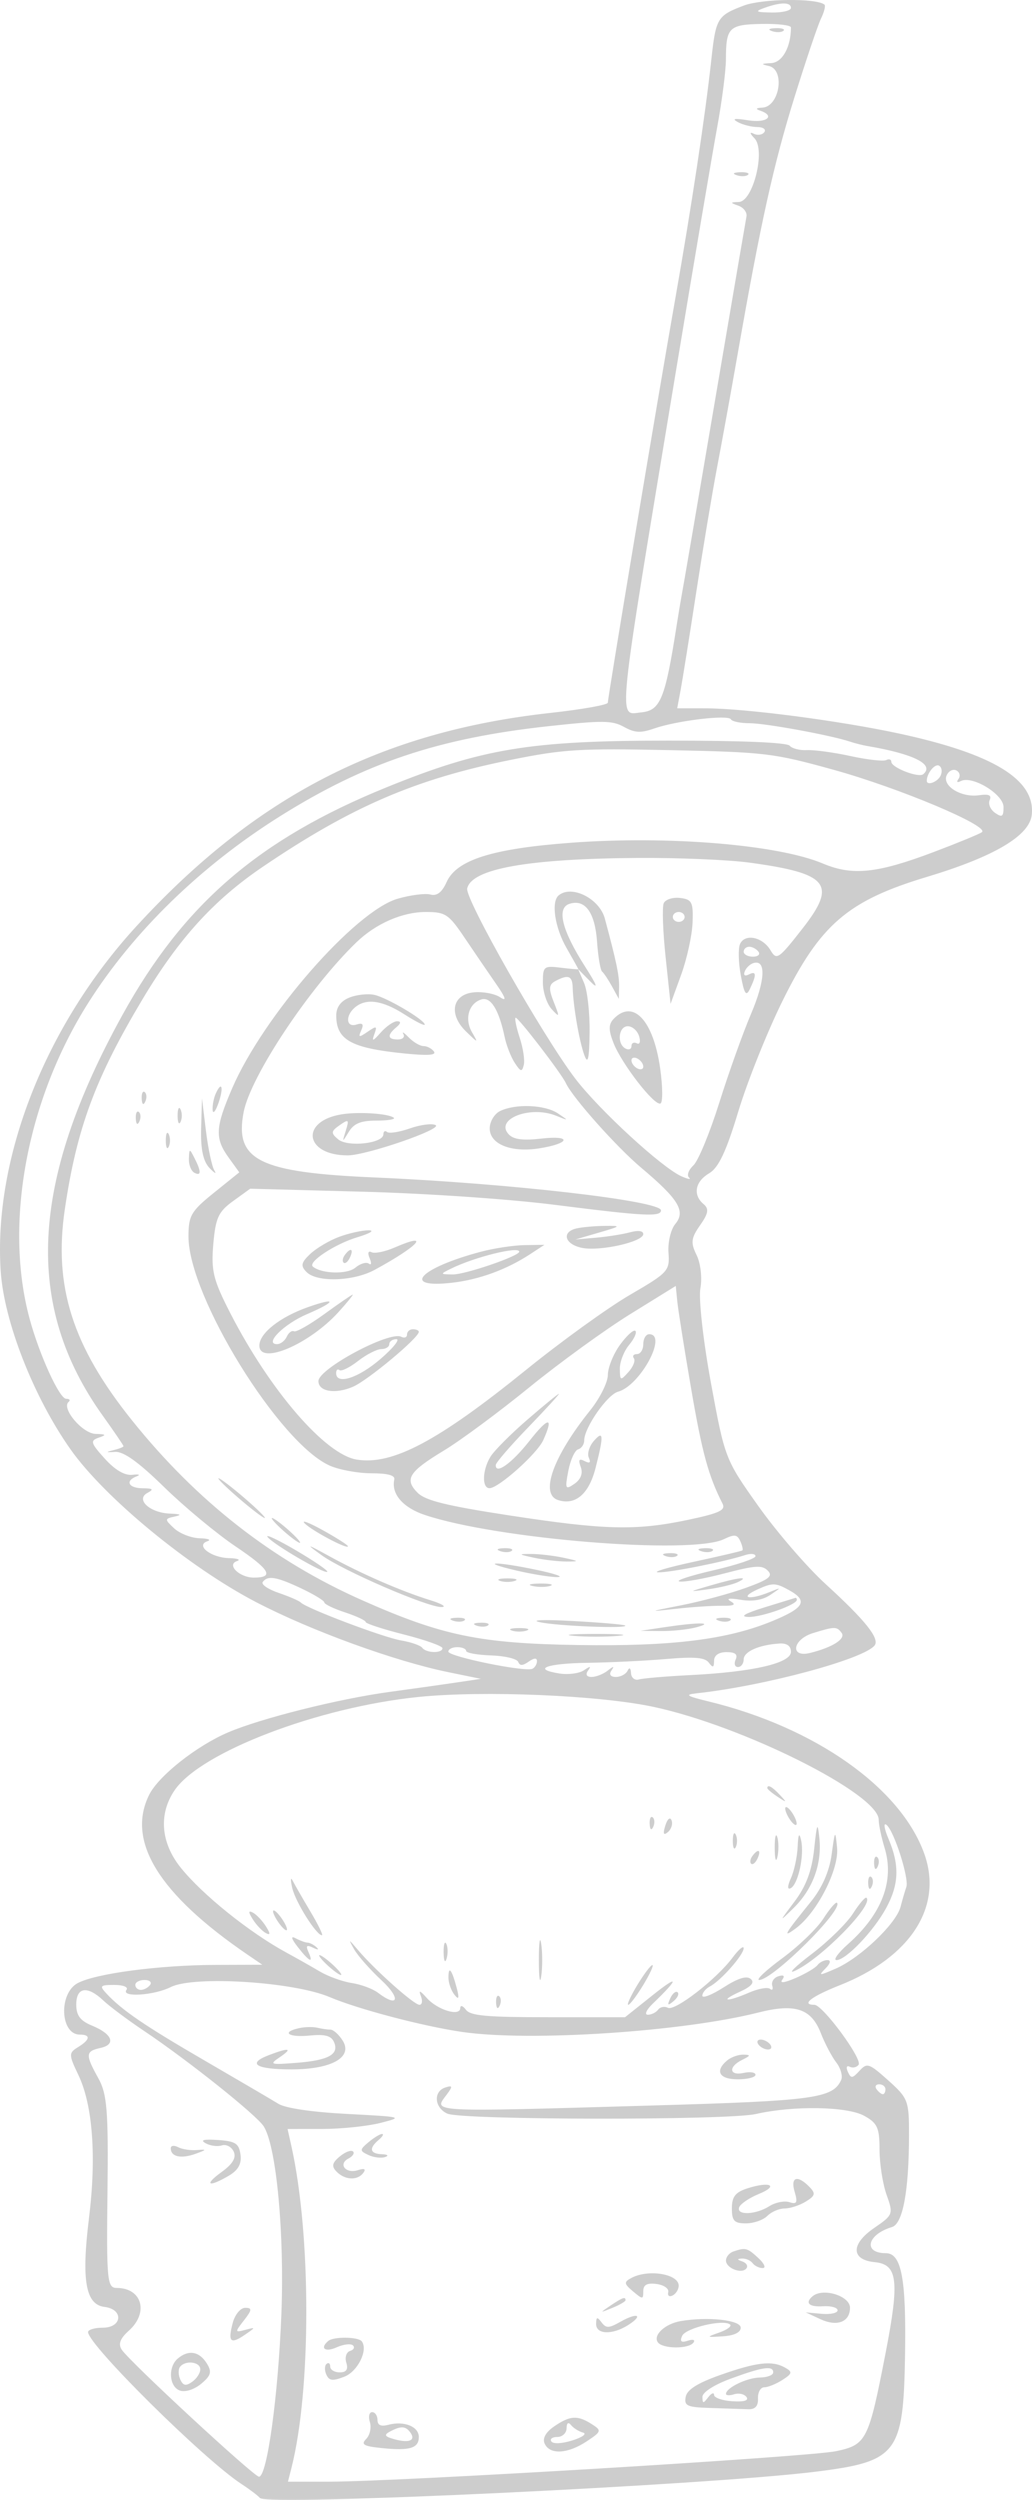 <?xml version="1.0" encoding="UTF-8"?> <svg xmlns="http://www.w3.org/2000/svg" width="190" height="460" viewBox="0 0 190 460" fill="none"> <path fill-rule="evenodd" clip-rule="evenodd" d="M136.954 1.02C132.064 2.872 131.795 3.32 130.961 10.982C129.849 21.205 127.304 38.069 124.33 54.927C121.083 73.334 111.908 128.268 111.908 129.302C111.908 129.698 107.158 130.544 101.353 131.182C70.186 134.61 47.021 146.547 25.061 170.498C8.362 188.713 -1.238 213.125 0.129 233.902C0.74 243.185 6.172 257.045 12.98 266.693C19.261 275.596 34.774 288.365 47.124 294.799C57.214 300.055 72.637 305.672 82.547 307.701L88.528 308.925L84.179 309.576C81.786 309.935 76.159 310.727 71.673 311.338C62.346 312.606 48.055 316.189 41.992 318.779C36.19 321.256 29.197 326.783 27.466 330.259C23.224 338.777 29.221 348.522 45.575 359.679L48.293 361.533L39.683 361.564C29.309 361.601 17.66 363.137 14.311 364.911C10.763 366.791 11.074 374.391 14.699 374.391C16.741 374.391 16.608 375.319 14.368 376.696C12.632 377.762 12.636 378.072 14.432 381.824C17.078 387.351 17.779 396.866 16.377 408.212C14.969 419.598 15.757 424.077 19.245 424.5C22.793 424.931 22.517 428.321 18.933 428.321C17.437 428.321 16.214 428.687 16.214 429.134C16.214 431.465 37.546 452.578 44.451 457.083C45.966 458.071 47.504 459.234 47.868 459.67C49.109 461.152 130.191 457.309 150.164 454.822C165.223 452.947 166.326 451.516 166.625 433.459C166.86 419.287 165.981 414.61 163.085 414.61C158.843 414.61 159.653 411.163 164.214 409.806C166.221 409.209 167.343 403.172 167.358 392.887C167.367 386.548 167.194 386.092 163.552 382.833C159.993 379.649 159.635 379.528 158.243 381.045C156.919 382.487 156.676 382.508 156.091 381.226C155.728 380.431 155.881 380.015 156.43 380.3C156.98 380.586 157.721 380.425 158.075 379.942C158.839 378.904 151.465 368.907 149.935 368.907C147.401 368.907 149.393 367.369 154.58 365.32C167.673 360.149 173.657 350.851 170.166 341.101C165.816 328.949 150.039 317.829 130.395 313.069C126.392 312.099 125.996 311.83 128.22 311.592C140.605 310.263 159.01 305.319 161.02 302.783C162.011 301.532 159.329 298.173 151.988 291.472C148.565 288.347 142.997 281.894 139.616 277.132C133.517 268.54 133.448 268.362 130.891 254.477C129.467 246.745 128.597 238.952 128.947 237.064C129.3 235.164 128.992 232.452 128.253 230.953C127.128 228.669 127.225 227.836 128.889 225.467C130.424 223.284 130.564 222.434 129.536 221.57C127.519 219.875 127.965 217.426 130.568 215.894C132.294 214.878 133.707 211.886 135.915 204.568C137.565 199.099 141.232 189.929 144.064 184.19C151.019 170.096 156.098 165.735 170.655 161.359C183.022 157.639 189.536 153.79 189.956 149.951C190.666 143.46 182.88 138.704 165.412 134.955C154.442 132.601 137.155 130.35 129.984 130.343L124.679 130.337L125.32 126.91C125.671 125.025 126.968 116.901 128.202 108.857C129.437 100.813 131.155 90.53 132.02 86.005C132.887 81.481 134.604 72.02 135.838 64.982C140.047 40.977 142.422 30.253 146.265 17.908C148.376 11.121 150.583 4.589 151.165 3.394C151.747 2.197 152.028 1.054 151.788 0.852C150.34 -0.365 140.309 -0.251 136.954 1.02ZM145.619 1.455C145.619 1.958 144.028 2.34 142.085 2.305C139.122 2.251 138.903 2.113 140.725 1.455C143.73 0.37 145.619 0.37 145.619 1.455ZM145.619 5.049C145.619 8.674 144.029 11.521 141.949 11.616C140.111 11.7 140.027 11.807 141.541 12.139C144.605 12.813 143.519 19.678 140.326 19.808C139.2 19.854 139.047 20.049 139.91 20.341C142.831 21.332 141.182 22.693 137.735 22.136C135.222 21.732 134.672 21.826 135.832 22.465C136.729 22.96 138.348 23.37 139.43 23.379C140.512 23.386 141.09 23.81 140.714 24.321C140.338 24.832 139.453 24.959 138.747 24.602C137.966 24.209 138.031 24.544 138.91 25.456C140.987 27.61 138.656 37.075 136.026 37.167C134.39 37.225 134.381 37.296 135.948 37.853C136.91 38.195 137.577 39.091 137.431 39.845C137.287 40.599 135.384 51.705 133.203 64.525C127.939 95.477 125.871 107.562 125.461 109.771C125.274 110.776 124.864 113.244 124.55 115.255C122.466 128.573 121.583 130.738 118.089 131.083C113.748 131.514 113.395 134.998 124.465 68.181C127.754 48.323 131.166 28.168 132.044 23.392C132.923 18.616 133.645 12.994 133.649 10.899C133.661 5.049 134.197 4.52 140.227 4.404C143.193 4.347 145.619 4.638 145.619 5.049ZM142.153 5.735C142.937 6 143.876 5.967 144.237 5.663C144.598 5.36 143.956 5.144 142.81 5.183C141.543 5.227 141.285 5.444 142.153 5.735ZM135.628 32.243C136.412 32.507 137.351 32.474 137.712 32.171C138.073 31.867 137.431 31.652 136.285 31.691C135.018 31.735 134.761 31.952 135.628 32.243ZM138.01 133.08C140.912 133.08 152.92 135.281 156.493 136.47C157.39 136.768 158.808 137.128 159.643 137.27C168.25 138.73 172.111 140.671 169.977 142.463C169.117 143.186 164.105 141.248 164.105 140.191C164.105 139.739 163.68 139.59 163.161 139.861C162.641 140.131 159.69 139.8 156.601 139.127C153.512 138.453 149.9 137.961 148.574 138.031C147.248 138.102 145.813 137.737 145.387 137.219C144.899 136.628 136.618 136.279 123.095 136.279C97.52 136.279 88.735 137.734 71.137 144.886C47.678 154.418 33.803 166.37 22.561 186.726C5.517 217.588 4.403 240.245 18.934 260.528C21.026 263.449 22.739 265.966 22.739 266.119C22.739 266.273 21.882 266.607 20.836 266.863C19.406 267.212 19.489 267.287 21.175 267.164C22.735 267.05 25.489 269.023 30.226 273.65C33.971 277.307 39.9 282.226 43.4 284.58C49.7 288.819 50.562 290.298 46.731 290.298C44.09 290.298 41.662 287.922 43.626 287.259C44.399 286.999 43.746 286.753 42.173 286.714C38.832 286.63 35.931 284.365 38.189 283.603C38.962 283.343 38.324 283.097 36.772 283.058C35.22 283.018 33.103 282.199 32.069 281.238C30.281 279.578 30.287 279.468 32.172 279.059C33.551 278.759 33.286 278.595 31.299 278.521C27.585 278.383 24.898 275.905 27.158 274.703C28.364 274.061 28.163 273.869 26.273 273.858C23.635 273.844 22.97 272.495 25.185 271.652C25.933 271.368 25.566 271.245 24.37 271.38C22.951 271.539 21.181 270.501 19.276 268.392C16.69 265.529 16.566 265.091 18.189 264.54C19.665 264.04 19.55 263.906 17.602 263.854C15.171 263.79 11.243 259.133 12.633 257.965C13.007 257.649 12.803 257.392 12.179 257.392C10.948 257.392 7.289 249.399 5.472 242.743C0.697 225.247 4.921 202.437 16.25 184.541C24.537 171.448 36.965 159.354 51.52 150.222C67.249 140.352 80.723 135.834 101.011 133.625C110.969 132.541 112.697 132.558 114.873 133.756C116.891 134.867 117.941 134.921 120.46 134.045C124.615 132.599 134.109 131.465 134.563 132.363C134.763 132.757 136.314 133.08 138.01 133.08ZM153.449 141.644C165.559 144.997 182.315 152.048 180.766 153.139C180.274 153.486 176.301 155.12 171.934 156.771C161.505 160.715 156.949 161.191 151.516 158.904C143.235 155.419 123.096 153.75 105.229 155.068C90.659 156.143 84.06 158.22 82.225 162.308C81.373 164.203 80.439 164.923 79.244 164.604C78.286 164.348 75.579 164.692 73.228 165.37C65.368 167.632 48.49 186.945 42.743 200.255C39.629 207.467 39.529 209.458 42.102 213.02L44.054 215.724L39.377 219.491C35.168 222.881 34.7 223.687 34.7 227.545C34.7 238.553 51.464 265.674 60.768 269.718C62.52 270.479 65.957 271.103 68.404 271.103C71.38 271.103 72.769 271.482 72.595 272.245C71.994 274.879 74.162 277.408 78.179 278.759C91.454 283.224 127.228 286.123 133.276 283.225C135.233 282.288 135.725 282.347 136.293 283.59C136.666 284.407 136.837 285.175 136.674 285.298C136.509 285.42 132.461 286.366 127.676 287.398C122.891 288.431 119.975 289.301 121.195 289.33C123.36 289.383 133.396 287.388 137.191 286.152C138.238 285.811 139.094 285.901 139.094 286.353C139.094 286.804 135.59 287.98 131.308 288.964C127.026 289.95 124.236 290.872 125.109 291.015C125.982 291.158 129.716 290.485 133.408 289.519C139.061 288.04 140.316 287.962 141.36 289.019C142.359 290.03 141.568 290.648 137.313 292.184C134.405 293.235 129.09 294.669 125.501 295.372C119.318 296.583 119.261 296.618 124.414 296.041C127.404 295.706 131.237 295.453 132.933 295.48C135.126 295.513 135.596 295.285 134.564 294.685C133.607 294.13 134.231 294.026 136.396 294.382C138.569 294.738 140.409 294.431 141.833 293.473C143.938 292.058 143.932 292.047 141.613 292.99C137.908 294.493 136.005 294.05 139.442 292.483C142.216 291.22 142.77 291.229 145.22 292.578C148.802 294.552 148.147 295.826 142.307 298.249C133.983 301.704 123.757 302.976 106.471 302.704C88.331 302.421 81.377 300.981 66.693 294.47C50.194 287.153 36.257 276.266 24.297 261.354C13.342 247.695 9.845 236.706 11.936 222.512C14.133 207.606 17.542 198.404 26.276 183.81C32.929 172.693 39.367 165.611 48.371 159.505C64.644 148.468 76.47 143.368 93.966 139.841C103.798 137.859 106.611 137.686 123.326 138.036C140.931 138.405 142.368 138.578 153.449 141.644ZM173.184 142.706C172.641 143.897 170.63 144.652 170.63 143.666C170.63 142.308 172.1 140.482 172.871 140.884C173.38 141.148 173.521 141.969 173.184 142.706ZM176.461 143.339C176.046 143.901 176.232 144.07 176.89 143.728C178.98 142.642 184.752 146.144 184.76 148.502C184.765 150.287 184.489 150.477 183.199 149.577C182.338 148.977 181.892 147.918 182.208 147.226C182.619 146.326 182.06 146.073 180.24 146.335C176.964 146.809 173.403 144.61 174.292 142.663C174.662 141.853 175.464 141.45 176.077 141.769C176.689 142.087 176.862 142.793 176.461 143.339ZM137.996 158.735C152.558 160.722 154.143 162.686 147.765 170.84C143.325 176.517 142.981 176.751 141.86 174.863C140.402 172.404 137.15 171.73 136.25 173.699C135.887 174.496 135.948 177.098 136.387 179.479C137.021 182.919 137.367 183.434 138.064 181.982C139.325 179.355 139.268 178.584 137.865 179.313C137.133 179.693 136.831 179.462 137.118 178.739C137.382 178.071 138.118 177.38 138.752 177.203C141.09 176.548 140.884 180.431 138.256 186.606C136.77 190.095 134.141 197.449 132.414 202.949C130.686 208.448 128.546 213.624 127.656 214.449C126.768 215.275 126.408 216.281 126.858 216.686C127.308 217.09 126.697 216.994 125.501 216.472C121.9 214.9 110.29 204.229 105.885 198.44C99.937 190.625 85.582 165.372 86.014 163.486C86.845 159.859 97.1 158.021 117.345 157.872C124.822 157.818 134.115 158.206 137.996 158.735ZM102.847 164.767C101.437 165.951 102.149 170.692 104.296 174.428C105.492 176.509 106.471 178.269 106.471 178.339C106.471 178.409 105.003 178.284 103.209 178.063C100.126 177.683 99.947 177.834 99.947 180.789C99.947 182.51 100.674 184.716 101.562 185.692C103.036 187.309 103.071 187.194 101.959 184.398C100.983 181.939 101.039 181.169 102.246 180.527C104.63 179.258 105.379 179.546 105.439 181.753C105.529 185.137 106.624 191.493 107.572 194.133C108.233 195.975 108.483 194.929 108.552 190.039C108.604 186.427 108.149 182.314 107.54 180.899L106.435 178.325L108.688 180.611C110.23 182.175 109.925 181.309 107.722 177.868C103.456 171.205 102.429 167.094 104.838 166.317C107.721 165.387 109.542 167.889 109.923 173.298C110.118 176.063 110.535 178.531 110.851 178.783C111.167 179.034 111.99 180.268 112.68 181.525L113.936 183.81L113.983 181.525C114.024 179.519 113.465 176.861 111.354 169.02C110.362 165.334 105.226 162.766 102.847 164.767ZM122.2 166.199C121.884 166.89 122.039 171.34 122.542 176.09L123.457 184.724L125.398 179.391C126.466 176.459 127.415 172.14 127.507 169.794C127.656 166.013 127.398 165.496 125.225 165.236C123.875 165.075 122.515 165.508 122.2 166.199ZM85.572 172.613C87.35 175.252 89.948 179.057 91.345 181.068C93.116 183.616 93.341 184.357 92.089 183.516C91.1 182.851 88.916 182.44 87.234 182.601C83.249 182.985 82.53 186.645 85.817 189.823C88.06 191.991 88.083 191.993 86.898 189.945C85.486 187.502 86.289 184.658 88.605 183.911C90.341 183.352 91.855 185.786 92.914 190.838C93.239 192.39 94.078 194.528 94.776 195.59C95.866 197.248 96.1 197.302 96.433 195.972C96.646 195.121 96.313 192.882 95.695 190.996C95.075 189.111 94.726 187.437 94.918 187.275C95.26 186.988 103.325 197.47 104.19 199.325C105.438 202.003 113.524 211.074 118.066 214.892C124.952 220.681 126.283 222.879 124.323 225.23C123.497 226.222 122.935 228.6 123.074 230.514C123.317 233.856 123.034 234.165 115.972 238.272C111.928 240.625 103.349 246.815 96.908 252.028C80.615 265.214 72.266 269.64 65.678 268.582C59.88 267.65 49.728 255.9 42.409 241.651C39.262 235.525 38.848 233.848 39.27 228.944C39.686 224.106 40.209 222.968 42.91 221.016L46.063 218.735L66.752 219.286C78.509 219.599 93.779 220.641 102.121 221.7C118.562 223.786 121.695 223.95 121.695 222.722C121.695 220.954 93.598 217.728 68.955 216.666C47.67 215.749 43.149 213.493 44.857 204.643C46.13 198.047 56.946 181.768 65.611 173.405C69.183 169.957 74.059 167.821 78.366 167.817C82.026 167.814 82.595 168.193 85.572 172.613ZM126.045 168.728C126.045 169.231 125.556 169.642 124.957 169.642C124.359 169.642 123.87 169.231 123.87 168.728C123.87 168.225 124.359 167.814 124.957 167.814C125.556 167.814 126.045 168.225 126.045 168.728ZM139.638 175.126C140.008 175.629 139.546 176.04 138.615 176.04C137.683 176.04 136.919 175.629 136.919 175.126C136.919 174.624 137.379 174.212 137.943 174.212C138.506 174.212 139.268 174.624 139.638 175.126ZM64.333 183.563C62.715 184.213 61.892 185.35 61.903 186.92C61.934 191.339 64.63 192.848 74.242 193.829C78.725 194.286 80.4 194.184 79.887 193.486C79.485 192.94 78.629 192.493 77.981 192.493C77.335 192.493 76.105 191.773 75.246 190.894C74.388 190.014 73.946 189.74 74.263 190.284C74.58 190.829 74.127 191.275 73.257 191.275C71.332 191.275 71.235 190.485 72.978 189.02C73.829 188.305 73.875 187.923 73.111 187.923C72.466 187.923 71.118 188.848 70.114 189.98C68.628 191.654 68.405 191.715 68.919 190.308C69.477 188.776 69.335 188.724 67.689 189.851C66.057 190.966 65.914 190.932 66.521 189.569C67.016 188.459 66.763 188.161 65.637 188.525C63.718 189.143 63.526 186.91 65.366 185.364C67.418 183.639 70.417 184.066 74.465 186.661C76.518 187.977 78.198 188.821 78.198 188.536C78.198 187.681 71.297 183.603 68.955 183.073C67.758 182.802 65.678 183.023 64.333 183.563ZM113.03 187.43C112.024 188.451 112.003 189.509 112.942 191.902C114.479 195.813 120.537 203.607 121.61 203.049C122.047 202.821 122.013 199.884 121.531 196.52C120.275 187.752 116.596 183.819 113.03 187.43ZM117.661 190.666C117.974 191.673 117.786 192.266 117.244 191.983C116.702 191.702 116.258 191.931 116.258 192.493C116.258 193.056 115.769 193.261 115.171 192.95C113.534 192.1 113.865 188.837 115.587 188.837C116.415 188.837 117.348 189.661 117.661 190.666ZM118.433 196.258C118.433 196.76 117.944 196.917 117.345 196.607C116.747 196.296 116.258 195.63 116.258 195.128C116.258 194.625 116.747 194.468 117.345 194.779C117.944 195.089 118.433 195.755 118.433 196.258ZM39.729 201.213C39.356 202.029 39.093 203.384 39.144 204.223C39.195 205.061 39.668 204.534 40.195 203.051C41.221 200.166 40.858 198.738 39.729 201.213ZM26.087 202.167C26.139 203.232 26.397 203.448 26.744 202.72C27.058 202.06 27.019 201.271 26.658 200.968C26.297 200.664 26.04 201.204 26.087 202.167ZM37.03 207.629C36.923 211.465 37.402 213.713 38.587 214.942C39.529 215.917 39.927 216.117 39.472 215.384C39.017 214.652 38.316 211.361 37.914 208.072L37.184 202.091L37.03 207.629ZM32.697 205.29C32.697 206.547 32.944 207.062 33.245 206.433C33.548 205.805 33.548 204.777 33.245 204.148C32.944 203.52 32.697 204.033 32.697 205.29ZM92.063 204.449C91.016 204.962 90.16 206.398 90.16 207.64C90.16 210.545 94.095 212.129 99.281 211.311C104.99 210.411 105.341 208.861 99.689 209.512C96.34 209.898 94.604 209.687 93.713 208.785C90.944 205.979 97.563 203.344 102.417 205.32C104.749 206.267 104.761 206.251 102.729 204.884C100.341 203.276 94.912 203.054 92.063 204.449ZM24.999 205.823C25.052 206.888 25.309 207.105 25.656 206.376C25.971 205.716 25.931 204.927 25.57 204.624C25.209 204.32 24.953 204.86 24.999 205.823ZM62.974 205.037C55.189 206.263 56.058 212.603 64.011 212.603C67.464 212.603 81.575 207.743 80.199 207.028C79.534 206.683 77.407 206.958 75.471 207.638C73.534 208.318 71.643 208.617 71.268 208.301C70.892 207.986 70.586 208.175 70.586 208.722C70.586 210.408 64.026 211.138 62.255 209.649C60.892 208.503 60.928 208.166 62.532 207.047C64.198 205.885 64.307 205.98 63.669 208.04C62.975 210.276 62.985 210.281 64.222 208.261C65.166 206.719 66.437 206.204 69.302 206.204C71.403 206.204 72.843 205.969 72.501 205.681C71.588 204.914 66.109 204.543 62.974 205.037ZM30.523 209.861C30.523 211.117 30.769 211.632 31.071 211.003C31.373 210.375 31.373 209.347 31.071 208.718C30.769 208.09 30.523 208.604 30.523 209.861ZM34.777 213.234C34.735 214.336 35.19 215.491 35.788 215.802C37.074 216.47 37.074 215.575 35.788 213.06C34.886 211.297 34.85 211.304 34.777 213.234ZM106.199 226.029C103.333 226.659 103.915 228.941 107.114 229.615C110.409 230.311 118.433 228.517 118.433 227.084C118.433 226.478 117.493 226.353 115.986 226.76C114.641 227.122 111.827 227.567 109.733 227.749L105.927 228.08L110.277 226.81C114.378 225.613 114.44 225.542 111.365 225.576C109.57 225.595 107.245 225.8 106.199 226.029ZM62.43 227.596C60.636 228.262 58.243 229.677 57.115 230.742C55.431 232.329 55.308 232.928 56.432 234.066C58.346 236.004 65.046 235.797 68.955 233.68C77.06 229.288 79.494 226.586 72.675 229.55C70.892 230.325 68.966 230.715 68.391 230.417C67.787 230.103 67.644 230.568 68.053 231.522C68.44 232.428 68.376 232.88 67.911 232.527C67.445 232.174 66.319 232.512 65.406 233.279C63.915 234.532 59.188 234.406 57.6 233.069C56.611 232.239 61.674 228.9 65.791 227.667C68.129 226.967 69.063 226.392 67.867 226.39C66.671 226.387 64.224 226.93 62.43 227.596ZM88.528 230.335C77.233 233.337 73.721 237.132 83.253 236.035C88.252 235.458 93.283 233.613 97.647 230.755L100.24 229.056L96.559 229.117C94.534 229.151 90.921 229.698 88.528 230.335ZM63.473 230.945C63.078 231.481 62.989 232.116 63.274 232.356C63.559 232.595 64.082 232.156 64.436 231.38C65.171 229.77 64.545 229.486 63.473 230.945ZM95.597 230.326C95.597 231.132 85.651 234.538 83.375 234.513C80.983 234.485 80.975 234.456 83.091 233.418C87.428 231.292 95.597 229.272 95.597 230.326ZM127.25 255.564C129.276 267.367 130.427 271.577 133.026 276.692C133.637 277.893 132.459 278.446 126.697 279.663C117.083 281.692 111.358 281.551 93.767 278.852C82.208 277.079 78.315 276.119 76.893 274.694C74.4 272.196 75.256 270.823 81.749 266.902C84.781 265.071 91.84 259.85 97.433 255.302C103.027 250.753 111.386 244.691 116.009 241.83L124.414 236.629L124.694 239.47C124.849 241.032 125.998 248.274 127.25 255.564ZM59.722 241.798C57.036 243.749 54.519 245.179 54.126 244.975C53.735 244.772 53.135 245.22 52.791 245.971C52.448 246.723 51.646 247.337 51.008 247.337C48.576 247.337 52.241 243.657 56.485 241.837C61.942 239.497 62.106 238.627 56.736 240.513C51.555 242.333 47.75 245.332 47.75 247.596C47.75 251.276 56.906 247.402 62.327 241.429C63.939 239.651 65.112 238.208 64.932 238.224C64.752 238.238 62.407 239.847 59.722 241.798ZM74.936 245.563C74.936 246.095 74.46 246.284 73.88 245.982C71.722 244.862 58.624 251.866 58.624 254.141C58.624 256.079 61.75 256.584 65.002 255.171C67.748 253.977 77.11 246.168 77.11 245.072C77.11 244.81 76.621 244.595 76.023 244.595C75.425 244.595 74.936 245.031 74.936 245.563ZM114.146 247.462C112.92 249.153 111.915 251.647 111.913 253.004C111.91 254.362 110.437 257.304 108.639 259.542C101.821 268.036 99.354 274.935 102.743 276.028C105.925 277.055 108.423 274.927 109.641 270.153C111.195 264.063 111.13 263.085 109.31 265.177C108.48 266.132 108.074 267.511 108.408 268.243C108.822 269.152 108.574 269.345 107.627 268.853C106.612 268.326 106.423 268.62 106.922 269.945C107.357 271.094 106.935 272.224 105.771 273.03C104.086 274.197 103.993 274.001 104.633 270.653C105.018 268.646 105.833 266.863 106.445 266.692C107.057 266.52 107.559 265.781 107.559 265.049C107.559 262.722 111.797 256.631 113.793 256.088C117.856 254.984 122.986 245.509 119.52 245.509C118.922 245.509 118.433 246.332 118.433 247.337C118.433 248.342 117.914 249.165 117.281 249.165C116.648 249.165 116.387 249.516 116.703 249.945C117.018 250.374 116.573 251.504 115.714 252.458C114.223 254.113 114.151 254.086 114.118 251.883C114.098 250.611 114.867 248.631 115.825 247.481C116.783 246.332 117.299 245.165 116.971 244.89C116.643 244.614 115.372 245.772 114.146 247.462ZM70.042 250.079C65.954 253.598 61.886 254.89 61.886 252.669C61.886 252.083 62.161 251.833 62.497 252.116C62.834 252.398 64.372 251.644 65.918 250.44C67.464 249.236 69.391 248.251 70.201 248.251C71.011 248.251 71.673 247.84 71.673 247.337C71.673 246.834 72.261 246.423 72.981 246.423C73.701 246.423 72.378 248.068 70.042 250.079ZM97.043 261.276C93.993 263.915 90.951 266.974 90.285 268.072C88.794 270.528 88.701 273.845 90.124 273.845C91.786 273.845 98.885 267.507 100.012 265.016C101.997 260.627 100.993 260.665 97.5 265.11C94.248 269.247 91.217 271.422 91.269 269.579C91.28 269.16 93.971 266.041 97.249 262.648C100.525 259.255 103.069 256.478 102.899 256.478C102.729 256.478 100.094 258.638 97.043 261.276ZM43.944 275.673C46.279 277.684 48.436 279.329 48.735 279.329C49.034 279.329 47.367 277.684 45.031 275.673C42.695 273.662 40.539 272.017 40.24 272.017C39.941 272.017 41.608 273.662 43.944 275.673ZM52.099 281.614C53.504 282.871 54.898 283.899 55.197 283.899C55.496 283.899 54.592 282.871 53.187 281.614C51.782 280.357 50.388 279.329 50.089 279.329C49.79 279.329 50.694 280.357 52.099 281.614ZM56.093 280.316C57.443 281.689 64.061 285.189 64.061 284.529C64.061 284.316 61.981 282.989 59.44 281.58C56.898 280.171 55.392 279.602 56.093 280.316ZM49.252 282.811C50.231 284.142 59.723 289.679 60.256 289.23C60.473 289.048 57.908 287.291 54.559 285.323C51.21 283.356 48.822 282.225 49.252 282.811ZM59.168 286.147C63.101 289.014 78.824 295.808 81.314 295.718C82.292 295.683 81.351 295.115 79.225 294.457C73.909 292.81 66.634 289.65 60.799 286.451C56.335 284.005 56.191 283.979 59.168 286.147ZM92.131 285.438C92.915 285.702 93.854 285.669 94.215 285.366C94.576 285.062 93.934 284.846 92.788 284.886C91.521 284.93 91.263 285.146 92.131 285.438ZM129.104 285.438C129.888 285.702 130.826 285.669 131.187 285.366C131.548 285.062 130.907 284.846 129.761 284.886C128.494 284.93 128.236 285.146 129.104 285.438ZM98.315 286.642C100.11 287.026 102.801 287.339 104.296 287.339C106.721 287.339 106.662 287.264 103.753 286.642C101.958 286.258 99.267 285.944 97.772 285.944C95.347 285.944 95.405 286.019 98.315 286.642ZM122.579 286.352C123.363 286.616 124.302 286.583 124.663 286.28C125.024 285.976 124.382 285.76 123.236 285.8C121.969 285.844 121.711 286.06 122.579 286.352ZM95.053 288.991C98.043 289.69 101.469 290.236 102.665 290.203C103.861 290.169 102.149 289.578 98.859 288.887C91.076 287.255 87.99 287.339 95.053 288.991ZM55.486 292.294C57.809 293.392 59.711 294.549 59.711 294.865C59.711 295.183 61.424 296.006 63.517 296.696C65.611 297.386 67.323 298.183 67.323 298.467C67.323 298.749 70.504 299.789 74.392 300.775C78.279 301.761 81.46 302.893 81.46 303.288C81.46 304.267 78.471 304.205 77.741 303.213C77.419 302.775 75.668 302.167 73.85 301.861C70.578 301.311 56.411 295.953 55.362 294.869C55.063 294.56 53.234 293.769 51.298 293.11C49.361 292.452 48.044 291.55 48.372 291.106C49.289 289.857 50.897 290.126 55.486 292.294ZM92.063 290.903C92.811 291.157 94.034 291.157 94.781 290.903C95.529 290.65 94.917 290.442 93.422 290.442C91.927 290.442 91.316 290.65 92.063 290.903ZM130.938 291.704C126.631 292.956 126.627 292.963 130.395 292.442C132.488 292.152 134.935 291.565 135.832 291.135C138.226 289.988 135.913 290.257 130.938 291.704ZM98.064 291.845C99.122 292.078 100.59 292.062 101.326 291.812C102.063 291.561 101.197 291.372 99.403 291.39C97.609 291.408 97.006 291.613 98.064 291.845ZM140.725 295.782C137.094 296.908 136.119 297.492 137.789 297.539C140.175 297.607 146.706 295.299 146.706 294.387C146.706 294.149 146.584 293.986 146.434 294.025C146.284 294.064 143.716 294.854 140.725 295.782ZM83.432 298.235C84.216 298.499 85.154 298.466 85.515 298.162C85.876 297.859 85.235 297.643 84.088 297.683C82.822 297.726 82.564 297.943 83.432 298.235ZM99.403 298.504C102.666 299.223 115.935 299.733 115.08 299.107C114.831 298.925 110.467 298.553 105.384 298.281C100.066 297.996 97.526 298.091 99.403 298.504ZM132.366 298.235C133.15 298.499 134.089 298.466 134.45 298.162C134.811 297.859 134.169 297.643 133.023 297.683C131.756 297.726 131.498 297.943 132.366 298.235ZM87.781 299.149C88.565 299.413 89.504 299.38 89.865 299.076C90.226 298.773 89.584 298.557 88.438 298.597C87.171 298.64 86.914 298.857 87.781 299.149ZM122.239 299.438L117.889 300.093L121.695 300.131C123.788 300.153 126.725 299.841 128.22 299.438C131.714 298.498 128.488 298.498 122.239 299.438ZM94.237 300.044C94.986 300.298 96.209 300.298 96.956 300.044C97.704 299.79 97.092 299.583 95.597 299.583C94.102 299.583 93.49 299.79 94.237 300.044ZM154.95 300.473C155.75 301.561 153.269 303.138 149.153 304.159C145.391 305.091 145.9 301.666 149.697 300.501C153.698 299.272 154.066 299.27 154.95 300.473ZM105.656 301.018C107.899 301.215 111.569 301.215 113.811 301.018C116.055 300.821 114.219 300.66 109.733 300.66C105.248 300.66 103.413 300.821 105.656 301.018ZM145.619 303.957C145.619 306.045 138.671 307.652 127.132 308.234C122.647 308.459 118.365 308.822 117.617 309.04C116.87 309.257 116.219 308.729 116.172 307.865C116.12 306.911 115.871 306.743 115.538 307.436C115.236 308.065 114.267 308.579 113.385 308.579C112.416 308.579 112.084 308.126 112.548 307.436C113.161 306.522 113.022 306.522 111.851 307.436C111.045 308.065 109.72 308.579 108.908 308.579C108.015 308.579 107.753 308.127 108.247 307.436C108.88 306.552 108.71 306.533 107.495 307.355C106.633 307.939 104.588 308.201 102.95 307.936C97.829 307.11 100.667 306.078 108.351 305.971C112.401 305.915 118.828 305.603 122.633 305.278C127.919 304.827 129.774 304.985 130.499 305.948C131.25 306.945 131.453 306.873 131.466 305.608C131.476 304.596 132.323 304.009 133.773 304.009C135.363 304.009 135.873 304.428 135.438 305.38C135.094 306.134 135.287 306.751 135.866 306.751C136.445 306.751 136.919 306.12 136.919 305.351C136.919 303.915 139.731 302.667 143.499 302.428C144.883 302.341 145.619 302.873 145.619 303.957ZM85.816 303.78C85.82 304.158 87.885 304.533 90.406 304.616C92.927 304.698 95.175 305.229 95.399 305.796C95.7 306.553 96.213 306.544 97.333 305.763C98.343 305.059 98.859 305.028 98.859 305.671C98.859 306.205 98.489 306.835 98.038 307.07C96.764 307.732 82.547 304.834 82.547 303.913C82.547 303.463 83.282 303.095 84.179 303.095C85.076 303.095 85.813 303.403 85.816 303.78ZM120.201 314.06C136.681 317.539 161.816 330.124 161.779 334.878C161.773 335.747 162.262 338.078 162.868 340.058C164.705 346.067 162.372 352.205 156.158 357.71C154.314 359.344 153.346 360.68 154.008 360.68C155.755 360.68 160.86 355.328 163.162 351.083C165.517 346.742 165.636 343.215 163.595 338.4C162.769 336.451 162.608 335.291 163.238 335.821C164.649 337.006 167.416 345.715 166.864 347.234C166.643 347.842 166.164 349.482 165.799 350.877C164.986 353.993 158.378 360.287 153.856 362.252C150.754 363.6 150.62 363.596 152.004 362.193C152.884 361.301 153.022 360.68 152.34 360.68C151.705 360.68 150.88 361.095 150.508 361.601C150.135 362.107 148.34 363.169 146.518 363.962C144.439 364.865 143.508 364.989 144.019 364.294C144.545 363.578 144.299 363.349 143.323 363.647C142.492 363.901 141.976 364.674 142.175 365.365C142.375 366.056 142.19 366.329 141.766 365.973C141.341 365.615 139.612 365.924 137.923 366.658C133.812 368.445 132.268 368.305 136.223 366.503C138.349 365.535 138.981 364.79 138.219 364.149C137.456 363.509 135.869 364.003 133.206 365.711C131.061 367.085 129.307 367.77 129.307 367.232C129.307 366.695 129.937 365.927 130.706 365.525C132.701 364.482 136.92 359.709 136.915 358.5C136.913 357.94 135.993 358.715 134.869 360.223C131.915 364.193 124.254 370.128 122.956 369.454C122.345 369.136 121.539 369.295 121.162 369.806C120.787 370.317 119.934 370.735 119.267 370.735C118.599 370.735 119.019 369.81 120.198 368.678C125.049 364.026 125.066 363.225 120.234 367.079L115.075 371.192H100.946C89.57 371.192 86.617 370.925 85.786 369.821C85.215 369.061 84.749 368.921 84.739 369.507C84.714 371.118 80.547 369.864 78.574 367.65C77.304 366.226 77.015 366.135 77.487 367.307C77.84 368.187 77.718 368.907 77.215 368.907C76.213 368.907 69.01 362.488 65.933 358.852C64.127 356.72 64.079 356.71 65.207 358.704C65.872 359.881 68.144 362.451 70.258 364.417C73.869 367.777 73.336 369.541 69.575 366.679C68.625 365.957 66.457 365.155 64.755 364.895C63.054 364.636 60.414 363.684 58.889 362.781C57.364 361.877 54.6 360.315 52.749 359.309C45.921 355.603 37.256 348.64 33.251 343.641C29.584 339.063 29.176 333.764 32.158 329.413C36.979 322.38 58.617 314.12 77.11 312.254C89.043 311.05 110.131 311.934 120.201 314.06ZM141.269 329.034C141.269 329.223 142.125 329.943 143.172 330.633C144.897 331.77 144.935 331.738 143.583 330.288C142.162 328.765 141.269 328.282 141.269 329.034ZM144.565 332.802C144.565 333.304 145.039 334.333 145.619 335.087C146.198 335.841 146.672 336.047 146.672 335.544C146.672 335.041 146.198 334.013 145.619 333.259C145.039 332.505 144.565 332.299 144.565 332.802ZM119.606 335.62C119.658 336.685 119.916 336.901 120.263 336.173C120.577 335.513 120.538 334.724 120.177 334.42C119.816 334.117 119.559 334.656 119.606 335.62ZM122.49 335.928C122.017 337.448 122.158 337.805 122.965 337.127C123.598 336.595 123.901 335.622 123.64 334.962C123.368 334.277 122.875 334.692 122.49 335.928ZM149.892 340.26C149.477 344.206 148.408 347.077 146.316 349.858C143.375 353.768 143.372 353.786 146.123 351.083C149.624 347.644 151.336 343.013 150.857 338.286C150.537 335.144 150.402 335.422 149.892 340.26ZM134.916 338.743C134.916 340 135.163 340.514 135.464 339.886C135.767 339.258 135.767 338.229 135.464 337.6C135.163 336.972 134.916 337.486 134.916 338.743ZM142.63 340.114C142.642 342.125 142.865 342.84 143.125 341.703C143.385 340.566 143.375 338.92 143.104 338.047C142.832 337.173 142.618 338.103 142.63 340.114ZM146.854 339.826C146.772 341.679 146.218 344.273 145.622 345.591C144.954 347.067 144.938 347.78 145.58 347.447C146.952 346.735 148.112 341.386 147.492 338.634C147.15 337.115 146.957 337.474 146.854 339.826ZM153.114 341.234C152.696 344.328 151.357 347.381 149.315 349.9C144.357 356.018 143.946 356.746 146.539 354.822C150.444 351.926 154.509 343.96 154.113 339.981C153.78 336.635 153.73 336.698 153.114 341.234ZM138.506 341.546C138.111 342.082 138.022 342.717 138.307 342.957C138.592 343.196 139.115 342.758 139.469 341.982C140.204 340.371 139.578 340.088 138.506 341.546ZM160.929 342.932C160.981 343.997 161.239 344.214 161.586 343.485C161.9 342.825 161.861 342.036 161.5 341.733C161.139 341.429 160.882 341.969 160.929 342.932ZM53.809 347.427C54.407 350.012 58.247 356.11 59.274 356.11C59.535 356.11 58.585 354.157 57.163 351.768C55.742 349.38 54.262 346.81 53.876 346.055C53.49 345.301 53.46 345.918 53.809 347.427ZM159.841 346.588C159.893 347.653 160.151 347.87 160.498 347.141C160.812 346.481 160.773 345.693 160.412 345.389C160.051 345.086 159.794 345.625 159.841 346.588ZM157.035 352.119C155.89 353.907 152.485 357.244 149.469 359.535C146.455 361.826 145.008 363.248 146.254 362.697C151.05 360.572 160.999 350.452 159.516 349.206C159.297 349.021 158.18 350.332 157.035 352.119ZM151.586 353.051C150.435 354.848 147.039 358.122 144.04 360.328C141.042 362.532 139.12 364.337 139.77 364.337C142.274 364.337 155.442 351.266 154.087 350.127C153.863 349.938 152.737 351.254 151.586 353.051ZM46.56 353.207C47.22 354.245 48.297 355.373 48.951 355.713C49.804 356.156 49.8 355.796 48.939 354.443C48.279 353.405 47.203 352.278 46.548 351.937C45.696 351.494 45.699 351.854 46.56 353.207ZM51.012 353.368C51.652 354.373 52.42 355.196 52.719 355.196C53.018 355.196 52.74 354.373 52.099 353.368C51.459 352.363 50.691 351.54 50.392 351.54C50.093 351.54 50.371 352.363 51.012 353.368ZM99.207 360.68C99.207 363.948 99.405 365.285 99.645 363.651C99.887 362.017 99.887 359.344 99.645 357.71C99.405 356.075 99.207 357.413 99.207 360.68ZM54.83 358.283C56.96 361.016 57.793 361.392 56.774 359.159C56.257 358.026 56.473 357.83 57.624 358.392C58.539 358.839 58.799 358.807 58.262 358.313C57.763 357.856 57.029 357.475 56.631 357.468C56.232 357.459 55.243 357.1 54.433 356.67C53.477 356.16 53.616 356.725 54.83 358.283ZM81.672 359.309C81.694 360.818 81.938 361.324 82.214 360.435C82.49 359.545 82.471 358.311 82.174 357.692C81.876 357.074 81.65 357.801 81.672 359.309ZM60.255 361.595C61.337 362.6 62.468 363.423 62.767 363.423C63.066 363.423 62.425 362.6 61.343 361.595C60.261 360.589 59.13 359.766 58.831 359.766C58.532 359.766 59.173 360.589 60.255 361.595ZM117.345 365.251C116.125 367.262 115.371 368.907 115.67 368.907C115.969 368.907 117.213 367.262 118.433 365.251C119.653 363.24 120.408 361.595 120.109 361.595C119.81 361.595 118.566 363.24 117.345 365.251ZM82.564 363.956C82.574 364.919 83.077 366.325 83.685 367.079C84.491 368.08 84.592 367.71 84.059 365.708C83.164 362.347 82.542 361.617 82.564 363.956ZM27.632 365.251C27.262 365.753 26.5 366.165 25.937 366.165C25.373 366.165 24.913 365.753 24.913 365.251C24.913 364.748 25.677 364.337 26.609 364.337C27.541 364.337 28.002 364.748 27.632 365.251ZM60.682 367.483C65.925 369.712 77.941 372.871 85.126 373.908C97.612 375.71 125.611 373.872 139.609 370.331C146.389 368.616 149.352 369.589 151.115 374.106C151.862 376.023 153.144 378.458 153.964 379.518C154.784 380.579 155.189 382.027 154.865 382.738C153.322 386.117 149.925 386.576 120.064 387.437C78.139 388.645 79.787 388.736 82.301 385.353C83.382 383.898 83.328 383.688 81.987 384.121C79.735 384.847 79.968 387.856 82.359 388.932C85.008 390.123 133.932 390.184 139.152 389.004C146.097 387.431 155.953 387.594 159.109 389.333C161.537 390.67 161.93 391.539 161.93 395.558C161.93 398.128 162.514 401.869 163.229 403.872C164.494 407.424 164.438 407.574 160.934 409.977C156.607 412.946 156.662 415.837 161.052 416.264C165.27 416.676 165.63 419.657 163.06 432.899C159.915 449.103 159.535 449.858 153.929 451.044C148.938 452.101 73.174 456.657 60.597 456.657H53.014L53.656 454.143C57.308 439.817 57.308 411.31 53.654 394.939L52.944 391.759L59.319 391.753C62.824 391.75 67.65 391.25 70.042 390.642C74.305 389.558 74.181 389.525 63.888 388.986C57.431 388.648 52.567 387.931 51.261 387.127C50.093 386.407 44.053 382.867 37.841 379.261C26.638 372.76 22.487 369.933 19.613 366.85C18.274 365.413 18.418 365.251 21.039 365.251C22.706 365.251 23.666 365.642 23.282 366.165C22.239 367.583 28.367 367.192 31.438 365.643C35.668 363.51 54.061 364.668 60.682 367.483ZM19.036 368.125C20.175 369.204 23.524 371.703 26.476 373.68C34.616 379.129 47.298 389.243 48.572 391.301C50.893 395.051 52.382 410.968 51.804 425.846C51.219 440.875 49.17 455.743 47.682 455.743C46.752 455.743 23.91 434.617 22.419 432.378C21.727 431.339 22.107 430.316 23.722 428.871C27.439 425.546 26.15 421.008 21.487 421.008C19.731 421.008 19.598 419.632 19.787 403.413C19.963 388.373 19.719 385.324 18.104 382.419C15.682 378.063 15.726 377.454 18.503 376.844C21.424 376.201 20.694 374.276 16.949 372.741C14.774 371.85 14.039 370.869 14.039 368.857C14.039 365.637 16.089 365.337 19.036 368.125ZM123.396 367.725C122.807 369.028 122.931 369.133 124.005 368.237C124.749 367.616 125.083 366.879 124.748 366.598C124.413 366.317 123.805 366.824 123.396 367.725ZM91.333 368.526C91.385 369.591 91.643 369.807 91.99 369.079C92.304 368.419 92.265 367.63 91.904 367.327C91.543 367.023 91.286 367.562 91.333 368.526ZM55.09 373.196C51.688 373.939 53.082 374.949 56.982 374.566C59.805 374.289 60.955 374.586 61.476 375.725C62.513 377.997 60.523 379.12 54.641 379.58C49.73 379.964 49.521 379.897 51.492 378.562C53.989 376.871 53.25 376.732 49.466 378.181C45.415 379.733 47.12 380.79 53.674 380.79C61.068 380.79 65.037 378.546 63.08 375.473C62.381 374.375 61.377 373.477 60.85 373.477C60.322 373.477 59.237 373.32 58.441 373.129C57.644 372.937 56.136 372.967 55.09 373.196ZM139.638 376.219C140.008 376.722 140.799 377.134 141.397 377.134C141.995 377.134 142.182 376.722 141.813 376.219C141.443 375.717 140.651 375.305 140.053 375.305C139.455 375.305 139.268 375.717 139.638 376.219ZM133.874 379.144C131.554 381.095 132.412 382.618 135.832 382.618C137.626 382.618 139.094 382.245 139.094 381.79C139.094 381.334 138.115 381.176 136.919 381.439C134.24 382.028 134.045 380.309 136.647 379.035C138.214 378.268 138.252 378.098 136.865 378.075C135.938 378.06 134.592 378.541 133.874 379.144ZM163.018 384.446C163.018 384.949 162.802 385.36 162.538 385.36C162.274 385.36 161.756 384.949 161.387 384.446C161.017 383.943 161.233 383.532 161.866 383.532C162.499 383.532 163.018 383.943 163.018 384.446ZM67.848 394.19C66.185 395.588 66.182 395.774 67.812 396.54C68.784 396.998 70.174 397.17 70.899 396.923C71.637 396.671 71.381 396.441 70.314 396.401C68.097 396.317 67.871 395.321 69.716 393.769C70.433 393.166 70.713 392.673 70.337 392.673C69.962 392.673 68.841 393.355 67.848 394.19ZM37.864 394.386C38.706 394.859 40.048 395.035 40.846 394.779C41.643 394.522 42.625 395.035 43.029 395.921C43.537 397.033 42.847 398.193 40.803 399.672C37.448 402.097 38.37 402.569 42.133 400.353C43.865 399.333 44.511 398.164 44.278 396.469C43.996 394.42 43.353 394.003 40.138 393.786C37.474 393.606 36.792 393.786 37.864 394.386ZM31.438 395.307C31.438 396.863 33.298 397.288 35.96 396.339C38.072 395.587 38.135 395.465 36.332 395.629C35.135 395.737 33.546 395.503 32.797 395.109C32.048 394.715 31.438 394.802 31.438 395.307ZM62.523 396.839C61.132 398.008 61.009 398.64 61.982 399.625C63.516 401.179 65.832 401.275 66.894 399.83C67.419 399.115 67.092 398.95 65.905 399.332C63.674 400.053 62.182 398.219 64.162 397.191C64.969 396.771 65.335 396.181 64.975 395.878C64.615 395.576 63.511 396.008 62.523 396.839ZM146.305 403.334C146.891 405.299 146.705 405.665 145.344 405.225C144.415 404.926 142.751 405.256 141.646 405.96C139.132 407.562 135.499 407.689 136.094 406.155C136.336 405.527 137.963 404.428 139.707 403.714C143.46 402.179 141.791 401.344 137.627 402.674C135.385 403.391 134.744 404.211 134.744 406.361C134.744 408.662 135.177 409.126 137.33 409.126C138.752 409.126 140.524 408.509 141.269 407.755C142.014 407 143.448 406.383 144.456 406.383C145.465 406.383 147.222 405.811 148.36 405.111C150.119 404.031 150.212 403.618 148.979 402.369C146.779 400.141 145.49 400.607 146.305 403.334ZM135.016 414.301C134.269 414.555 133.657 415.301 133.657 415.959C133.657 417.399 136.607 418.516 137.435 417.391C137.757 416.953 137.405 416.386 136.654 416.131C135.676 415.8 135.657 415.647 136.583 415.596C137.296 415.557 138.181 415.935 138.55 416.438C138.92 416.941 139.759 417.352 140.414 417.352C141.07 417.352 140.72 416.53 139.638 415.524C137.591 413.624 137.267 413.538 135.016 414.301ZM116.258 419.161C114.831 419.92 114.865 420.229 116.53 421.628C118.343 423.152 118.433 423.151 118.433 421.598C118.433 420.423 119.117 420.055 120.88 420.281C122.225 420.454 123.191 421.13 123.027 421.784C122.863 422.437 123.231 422.712 123.843 422.393C124.456 422.075 124.957 421.266 124.957 420.595C124.957 418.427 119.371 417.507 116.258 419.161ZM149.606 422.532C148.136 423.767 148.953 424.547 151.541 424.379C153.004 424.285 154.204 424.619 154.209 425.122C154.214 425.624 152.895 425.915 151.278 425.768L148.337 425.501L151.056 426.762C154.126 428.186 156.493 427.266 156.493 424.651C156.493 422.461 151.513 420.929 149.606 422.532ZM112.388 424.258C110.361 425.624 110.374 425.64 112.724 424.683C114.069 424.135 115.171 423.495 115.171 423.262C115.171 422.562 114.606 422.764 112.388 424.258ZM42.839 427.473C41.926 430.964 42.435 431.442 45.11 429.608C47.108 428.239 47.11 428.198 45.166 428.719C43.227 429.239 43.214 429.152 44.919 426.965C46.414 425.047 46.451 424.665 45.143 424.665C44.274 424.665 43.244 425.92 42.839 427.473ZM114.266 427.211C112.089 428.441 111.592 428.459 110.748 427.339C109.947 426.275 109.764 426.329 109.75 427.635C109.73 429.582 112.734 429.689 115.635 427.845C118.544 425.995 117.376 425.454 114.266 427.211ZM125.309 427.109C122.427 427.605 120.164 429.72 121.122 431.023C122.013 432.234 126.788 432.271 127.668 431.073C128.05 430.554 127.61 430.403 126.633 430.718C125.407 431.113 125.117 430.863 125.594 429.819C126.26 428.359 133.2 426.719 134.409 427.734C134.767 428.036 133.889 428.696 132.455 429.201C129.955 430.083 129.983 430.112 133.113 429.906C135.175 429.771 136.376 429.187 136.376 428.321C136.376 426.91 130.315 426.245 125.309 427.109ZM60.437 430.759C58.83 432.11 59.854 432.891 61.98 431.935C63.227 431.374 64.572 431.21 64.97 431.571C65.367 431.932 65.132 432.397 64.448 432.603C63.764 432.81 63.454 433.781 63.76 434.763C64.142 435.99 63.765 436.547 62.557 436.547C61.589 436.547 60.799 436.068 60.799 435.481C60.799 434.895 60.493 434.671 60.12 434.984C59.748 435.298 59.731 436.186 60.084 436.96C60.604 438.099 61.228 438.172 63.378 437.348C65.851 436.401 67.809 432.463 66.615 430.84C65.988 429.986 61.426 429.926 60.437 430.759ZM32.743 433.988C30.873 435.56 31.134 439.248 33.16 439.902C34.154 440.223 35.809 439.679 37.075 438.614C38.883 437.095 39.051 436.429 38.033 434.831C36.65 432.658 34.695 432.347 32.743 433.988ZM36.875 435.979C36.875 436.671 36.199 437.71 35.371 438.287C34.207 439.1 33.715 439.003 33.193 437.859C32.822 437.047 32.794 436.008 33.13 435.551C34.083 434.255 36.875 434.574 36.875 435.979ZM132.57 437.039C128.411 438.511 126.483 439.733 126.241 441.051C125.935 442.717 126.494 442.964 130.862 443.099C133.596 443.182 136.688 443.285 137.735 443.327C139.033 443.379 139.611 442.75 139.552 441.346C139.504 440.216 140.022 439.29 140.702 439.29C141.384 439.29 142.89 438.681 144.052 437.936C145.879 436.764 145.943 436.459 144.531 435.664C142.157 434.33 139.302 434.657 132.57 437.039ZM142.356 436.547C142.356 437.05 141.255 437.474 139.91 437.491C137.529 437.519 133.657 439.386 133.657 440.504C133.657 440.81 134.341 440.84 135.178 440.569C136.015 440.3 137.029 440.527 137.431 441.075C137.91 441.726 137.005 441.997 134.823 441.857C132.986 441.739 131.474 441.216 131.466 440.695C131.456 440.174 130.974 440.364 130.395 441.118C129.468 442.322 129.339 442.316 129.324 441.058C129.314 440.222 131.453 438.836 134.473 437.722C140.382 435.541 142.356 435.247 142.356 436.547ZM68.098 445.693C68.411 446.701 68.106 448.095 67.42 448.789C66.405 449.818 66.935 450.13 70.282 450.474C75.438 451.004 77.11 450.503 77.11 448.43C77.11 446.513 74.388 445.421 71.52 446.186C70.137 446.555 69.498 446.273 69.498 445.292C69.498 444.504 69.055 443.86 68.513 443.86C67.971 443.86 67.783 444.684 68.098 445.693ZM102.06 446.46C100.476 447.538 99.832 448.691 100.275 449.659C101.221 451.733 104.508 451.557 108.003 449.246C110.75 447.43 110.806 447.248 108.966 446.076C106.331 444.396 104.982 444.471 102.06 446.46ZM107.333 447.62C108.108 447.829 107.253 448.471 105.436 449.048C103.505 449.661 101.877 449.75 101.518 449.264C101.181 448.805 101.669 448.43 102.601 448.43C103.533 448.43 104.304 447.71 104.313 446.831C104.323 445.844 104.636 445.617 105.128 446.236C105.567 446.789 106.56 447.413 107.333 447.62ZM75.524 447.577C76.599 449.039 75.395 449.59 72.699 448.871C70.823 448.37 70.627 448.055 71.802 447.43C73.795 446.369 74.662 446.404 75.524 447.577Z" fill="#CDCDCD"></path> </svg> 